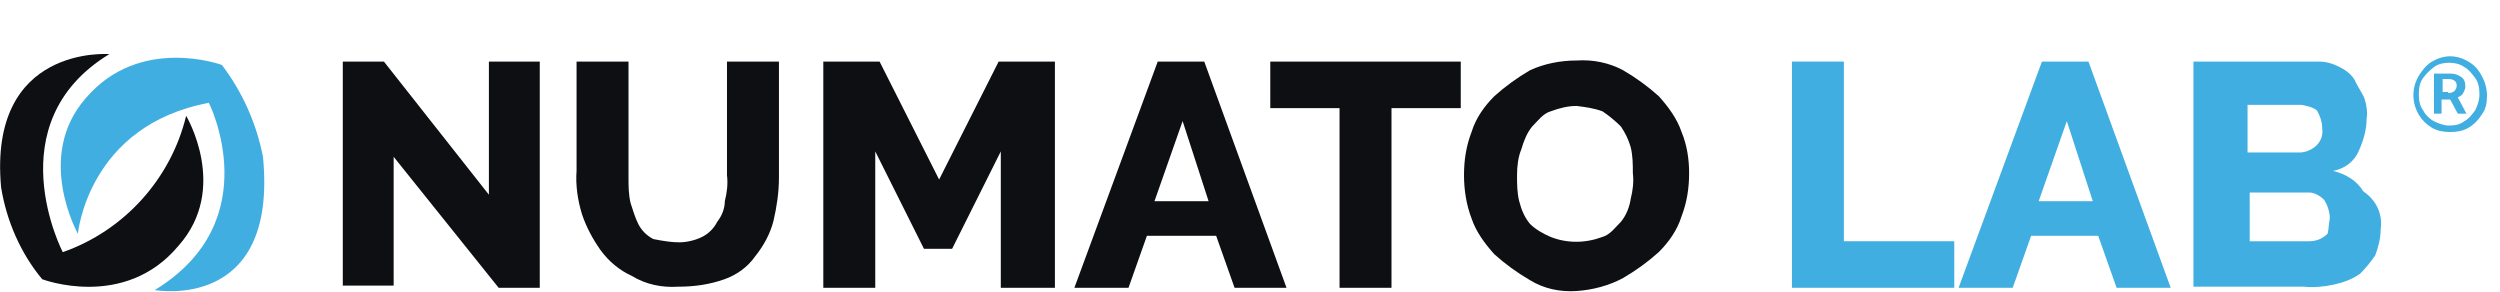 <?xml version="1.0" encoding="UTF-8"?> <!-- Generator: Adobe Illustrator 22.1.0, SVG Export Plug-In . SVG Version: 6.00 Build 0) --> <svg xmlns="http://www.w3.org/2000/svg" xmlns:xlink="http://www.w3.org/1999/xlink" version="1.1" id="Layer_1" x="0px" y="0px" viewBox="0 0 231 27" style="enable-background:new 0 0 231 27;" xml:space="preserve"> <style type="text/css"> .st0{fill:#0D0F13;} .st1{fill:#41AEE1;} .st2{enable-background:new ;} </style> <g id="Numato_Lab_Logo" transform="translate(-140 -89)"> <g id="Group_3" transform="translate(0 50)"> <g id="Group_1" transform="translate(140.037 44.006)"> <g id="Group_1-2" transform="translate(-0.037 -0.006)"> <path id="Path_1" class="st0" d="M17.2,5.7c-1.4,5.8-5.7,10.6-11.4,12.6c0,0-6.2-11.9,4.3-18.3c0,0-11.2-0.9-10,12.3 c0.5,3.1,1.8,6.1,3.8,8.5c0,0,7.6,2.9,12.6-3.1C21.2,12.4,17.2,5.7,17.2,5.7z"></path> <path id="Path_2" class="st1" d="M7.2,16.6c0,0,0.9-10,12.1-12.1c0,0,5.5,10.9-5,17.3c0,0,11.4,2.1,10-12.3 c-0.6-3.1-1.9-6-3.8-8.5c0,0-7.6-2.8-12.6,3.1C3.2,9.5,7.2,16.6,7.2,16.6z"></path> </g> <g id="Group_2" transform="translate(31.637 0.484)"> <path id="Path_3" class="st0" d="M4.7,9v11.9H0V0.2h3.8l9.7,12.3V0.2h4.7v20.9h-3.8L4.7,9z"></path> <path id="Path_4" class="st0" d="M31.1,16.9c0.7,0,1.5-0.2,2.1-0.5c0.6-0.3,1.1-0.8,1.4-1.4c0.4-0.5,0.7-1.2,0.7-1.9 c0.2-0.8,0.3-1.6,0.2-2.4V0.2h4.8v10.7c0,1.4-0.2,2.7-0.5,4c-0.3,1.2-0.9,2.3-1.7,3.3c-0.7,1-1.7,1.7-2.8,2.1 c-1.4,0.5-2.8,0.7-4.3,0.7c-1.5,0.1-3-0.2-4.3-1c-1.1-0.5-2.1-1.3-2.9-2.4c-0.7-1-1.3-2.1-1.7-3.3c-0.4-1.3-0.6-2.7-0.5-4V0.2 h4.8v10.7c0,0.8,0,1.6,0.2,2.4c0.2,0.6,0.4,1.3,0.7,1.9c0.3,0.6,0.8,1.1,1.4,1.4C29.7,16.8,30.4,16.9,31.1,16.9z"></path> <path id="Path_5" class="st0" d="M60.8,21.1V8.5l-4.5,9h-2.6l-4.5-9v12.6h-4.8V0.2h5.2l5.5,10.9l5.5-10.9h5.2v20.9H60.8z"></path> <path id="Path_6" class="st0" d="M75.3,0.2h4.3l7.6,20.9h-4.8l-1.7-4.8h-6.4l-1.7,4.8h-5L75.3,0.2z M80,13.1l-2.4-7.4L75,13.1 H80z"></path> <path id="Path_7" class="st0" d="M103.3,4.5h-6.4v16.6h-4.8V4.5h-6.4V0.2h17.6V4.5z"></path> <path id="Path_8" class="st0" d="M114,21.4c-1.5,0.1-3-0.2-4.3-1c-1.2-0.7-2.3-1.5-3.3-2.4c-0.9-1-1.7-2.1-2.1-3.3 c-0.5-1.3-0.7-2.7-0.7-4c0-1.4,0.2-2.7,0.7-4c0.4-1.3,1.2-2.4,2.1-3.3c1-0.9,2.1-1.7,3.3-2.4c1.3-0.6,2.8-0.9,4.3-0.9 c1.5-0.1,3,0.2,4.3,0.9c1.2,0.7,2.3,1.5,3.3,2.4c0.9,1,1.7,2.1,2.1,3.3c0.5,1.2,0.7,2.5,0.7,3.8c0,1.4-0.2,2.7-0.7,4 c-0.4,1.3-1.2,2.4-2.1,3.3c-1,0.9-2.1,1.7-3.3,2.4C117,20.9,115.5,21.3,114,21.4z M108.5,10.7c0,0.8,0,1.6,0.2,2.4 c0.2,0.8,0.5,1.5,1,2.1c0.5,0.5,1.2,0.9,1.9,1.2c1.5,0.6,3.2,0.6,4.8,0c0.7-0.2,1.2-0.9,1.7-1.4c0.5-0.6,0.8-1.4,0.9-2.1 c0.2-0.8,0.3-1.6,0.2-2.4c0-0.8,0-1.6-0.2-2.4c-0.2-0.7-0.5-1.3-0.9-1.9c-0.5-0.5-1.1-1-1.7-1.4c-0.8-0.3-1.6-0.4-2.4-0.5 c-0.8,0-1.6,0.2-2.4,0.5c-0.7,0.2-1.2,0.9-1.7,1.4c-0.5,0.6-0.8,1.4-1,2.1C108.6,9,108.5,9.9,108.5,10.7z"></path> <path id="Path_9" class="st1" d="M133.9,21.1V0.2h4.8v16.6h10.2v4.3H133.9z"></path> <path id="Path_10" class="st1" d="M157,0.2h4.3l7.6,20.9h-5l-1.7-4.8H156l-1.7,4.8h-5L157,0.2z M161.7,13.1l-2.4-7.4l-2.6,7.4 H161.7z"></path> <path id="Path_11" class="st1" d="M188.3,15.7c0,0.8-0.2,1.6-0.5,2.4c-0.4,0.6-0.9,1.2-1.4,1.7c-0.7,0.5-1.5,0.8-2.4,1 c-0.9,0.2-1.9,0.3-2.8,0.2H171V0.2h11.6c0.7,0,1.3,0.2,1.9,0.5c0.6,0.3,1.1,0.7,1.4,1.2c0.2,0.5,0.7,1.2,0.9,1.7 c0.2,0.6,0.3,1.3,0.2,1.9c0,1-0.3,2-0.7,2.9c-0.4,1-1.3,1.7-2.4,1.9c1.2,0.3,2.2,0.9,2.8,1.9C187.9,13,188.5,14.3,188.3,15.7z M176,4.3v4.3h4.8c0.5,0,1-0.2,1.4-0.5c0.5-0.4,0.8-1,0.7-1.7c0-0.6-0.2-1.2-0.5-1.7c-0.4-0.3-0.9-0.4-1.4-0.5H176z M183.6,14.7 c0-0.6-0.2-1.2-0.5-1.7c-0.4-0.4-0.9-0.7-1.4-0.7h-5.5v4.5h5.5c0.6,0,1.2-0.2,1.7-0.7C183.5,15.7,183.5,15.2,183.6,14.7 L183.6,14.7z"></path> </g> </g> </g> <g class="st2"> <path class="st1" d="M364.7,100.8c-0.5-0.3-0.9-0.7-1.2-1.2s-0.5-1.1-0.5-1.8c0-0.7,0.2-1.3,0.5-1.8s0.7-1,1.2-1.3 s1.1-0.5,1.7-0.5s1.2,0.2,1.7,0.5s0.9,0.7,1.2,1.3c0.3,0.5,0.5,1.2,0.5,1.8c0,0.7-0.1,1.3-0.5,1.8c-0.3,0.5-0.7,0.9-1.2,1.2 s-1.1,0.4-1.7,0.4S365.2,101.1,364.7,100.8z M367.7,100.2c0.4-0.2,0.7-0.6,1-1c0.2-0.4,0.4-0.9,0.4-1.5c0-0.6-0.1-1.1-0.4-1.5 s-0.6-0.8-1-1c-0.4-0.3-0.9-0.4-1.4-0.4c-0.5,0-1,0.1-1.4,0.4s-0.7,0.6-1,1s-0.4,0.9-0.4,1.5c0,0.6,0.1,1.1,0.4,1.5 c0.2,0.4,0.6,0.8,1,1s0.9,0.4,1.4,0.4C366.9,100.6,367.3,100.5,367.7,100.2z M365.1,95.8h1.3c0.4,0,0.7,0.1,1,0.3 c0.3,0.2,0.4,0.5,0.4,0.9c0,0.2-0.1,0.4-0.2,0.6c-0.1,0.2-0.3,0.3-0.5,0.4l0.8,1.5h-0.8l-0.7-1.3h-0.8v1.3h-0.7V95.8z M366.2,97.6 c0.3,0,0.5-0.1,0.6-0.2c0.1-0.1,0.2-0.3,0.2-0.5c0-0.4-0.3-0.6-0.8-0.6h-0.5v1.2H366.2z"></path> </g> </g> </svg> 